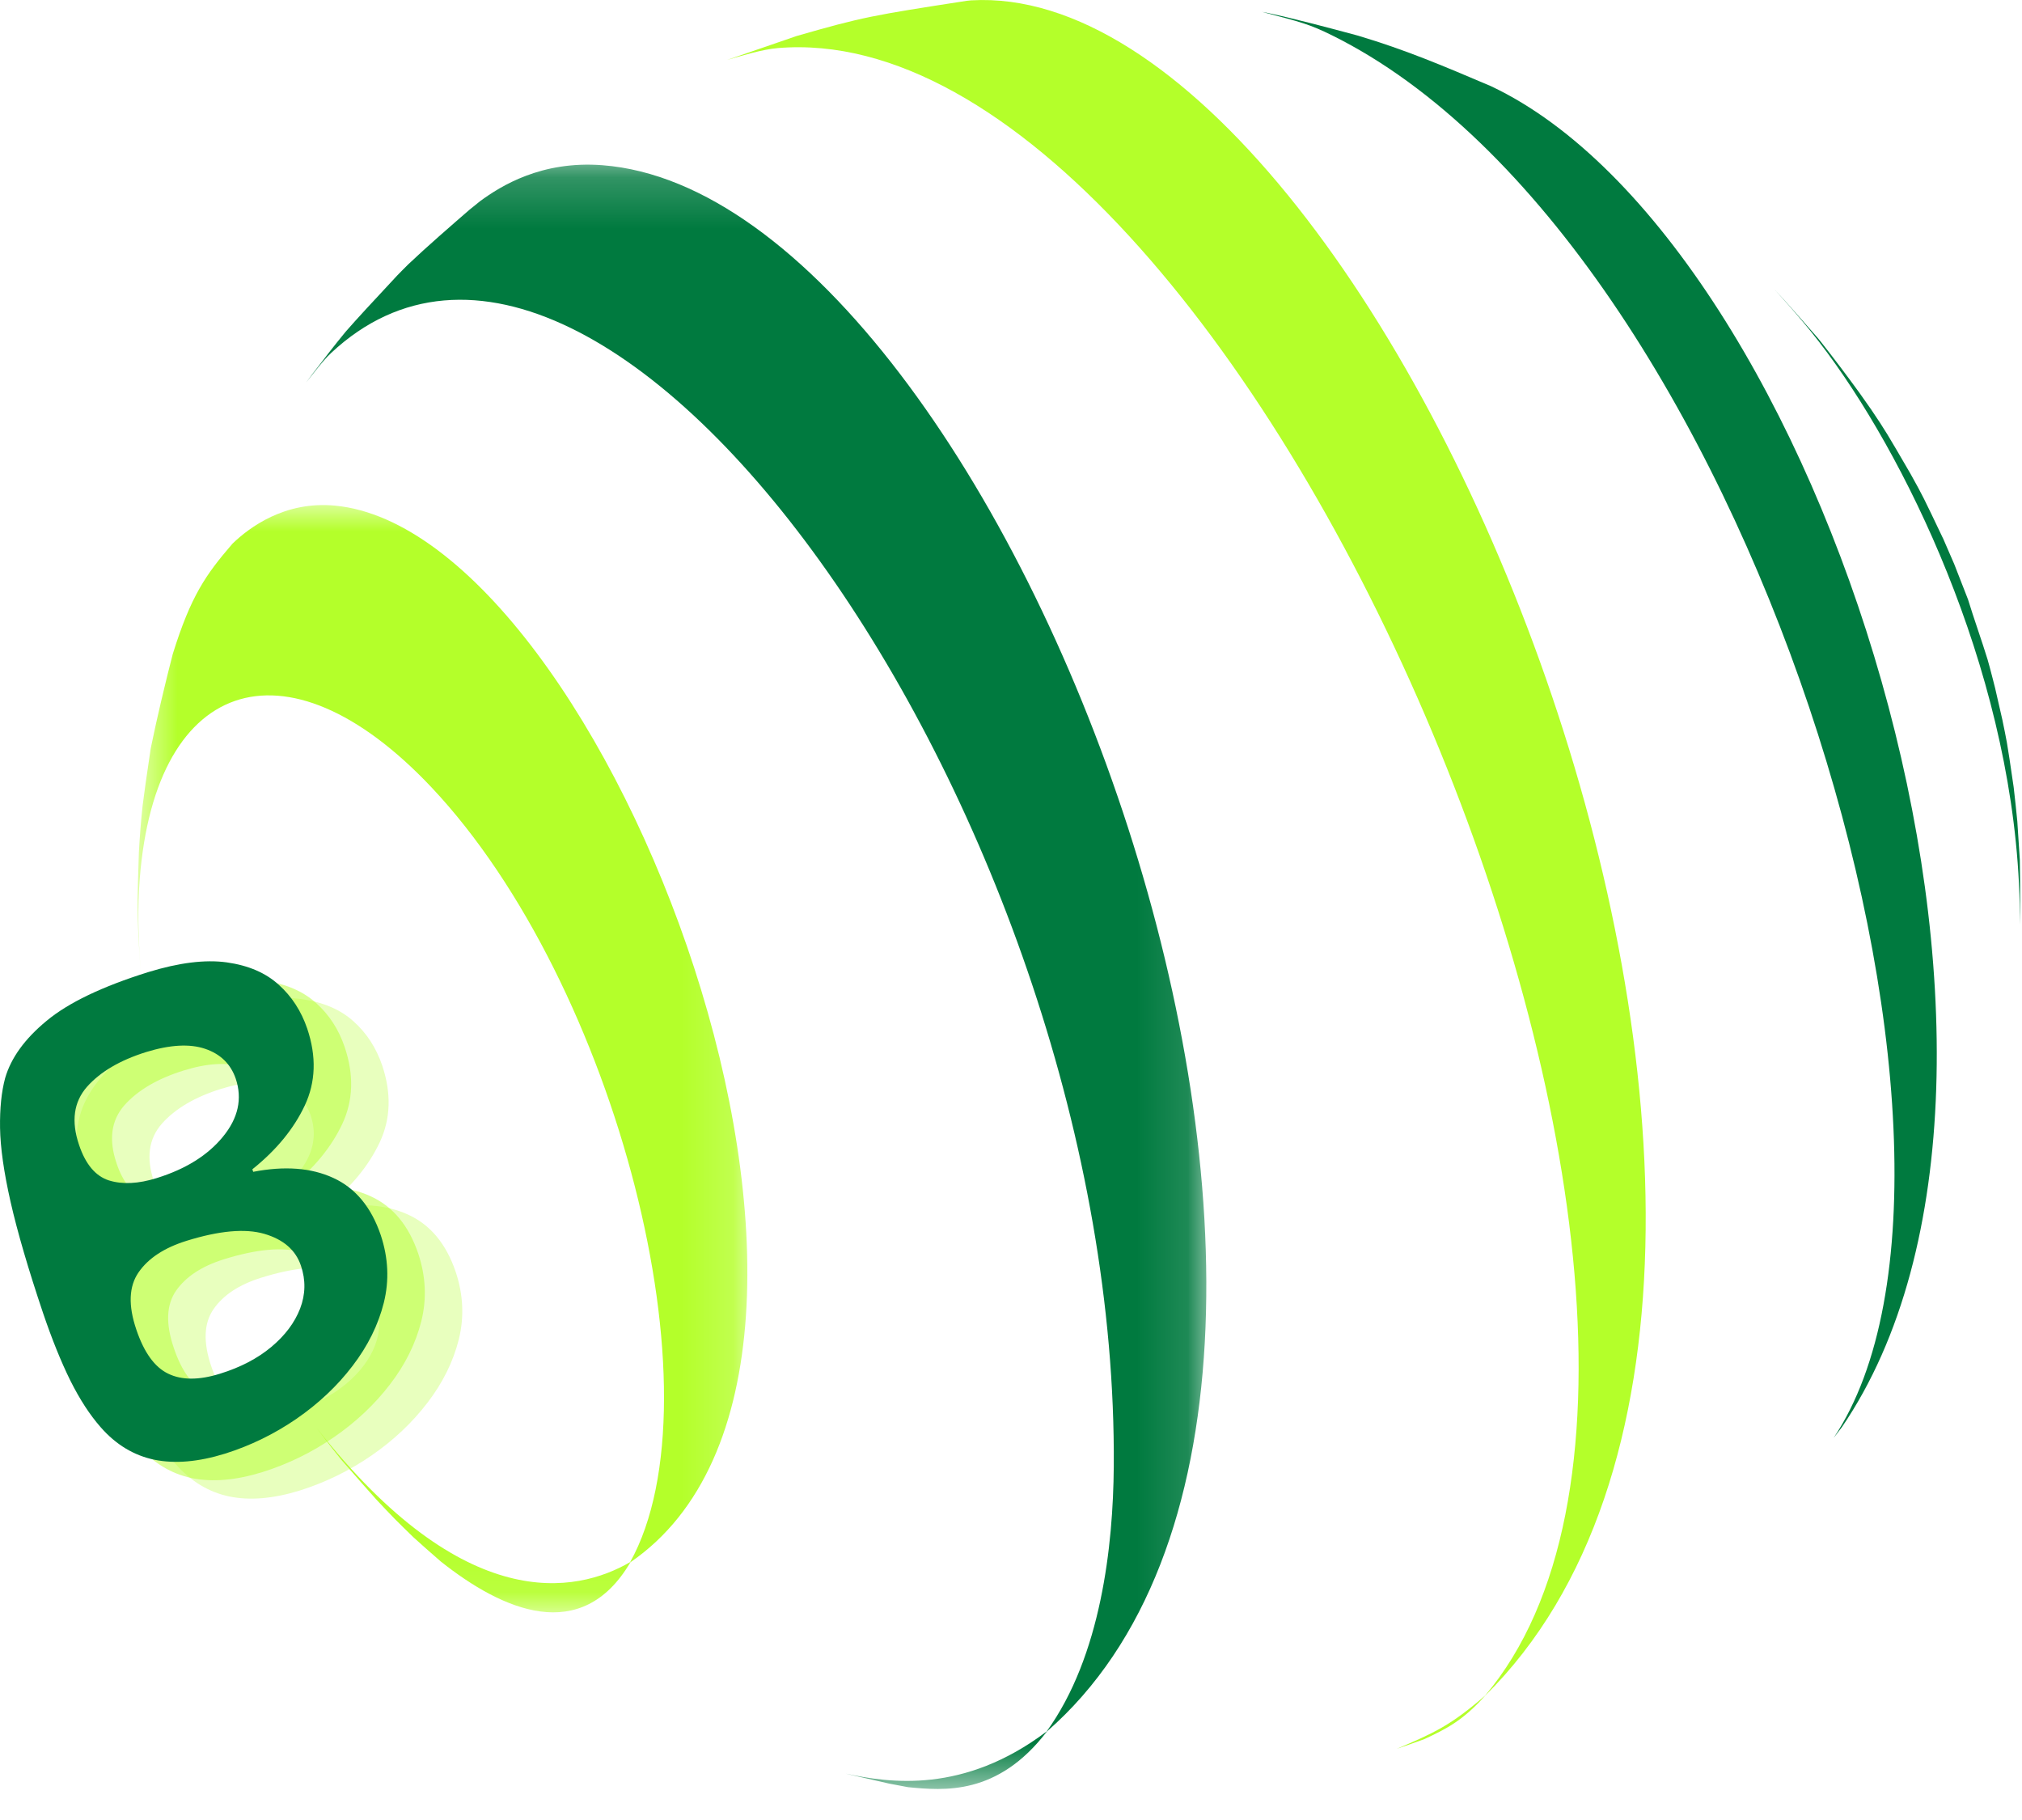 <?xml version="1.0" encoding="utf-8"?>
<svg xmlns="http://www.w3.org/2000/svg" fill="none" height="100%" overflow="visible" preserveAspectRatio="none" style="display: block;" viewBox="0 0 40 36" width="100%">
<g id="Group 3">
<path d="M29.378 33.54C28.702 34.127 28.371 34.278 27.631 34.592C27.718 34.563 27.805 34.533 27.89 34.503L28.18 34.399C28.596 34.203 28.925 34.049 29.383 33.538C37.91 25.086 27.446 -0.473 19.213 0.007C19.206 0.007 19.198 0.008 19.19 0.009C19.168 0.011 19.146 0.013 19.124 0.016C17.269 0.303 17.071 0.334 15.757 0.713L14.409 1.177C14.4 1.18 14.391 1.183 14.383 1.186C14.683 1.099 15.079 0.977 15.387 0.951C24.574 0.181 35.689 26.07 29.378 33.54Z" fill="#B4FF2A" id="Vector"/>
<path d="M36.273 28.443L36.435 28.232C41.259 21.16 36.017 4.786 29.498 1.706L29.48 1.698C28.52 1.29 27.808 0.987 26.864 0.705C26.317 0.557 25.625 0.373 25.09 0.259L24.966 0.235C25.751 0.44 25.913 0.483 26.349 0.698C34.533 4.746 40.027 22.834 36.273 28.443Z" fill="#007A3F" id="Vector_2"/>
<path d="M39.957 18.291C39.959 18.21 39.961 18.127 39.962 18.043C39.965 17.695 39.964 17.317 39.957 17.01C39.933 16.639 39.919 16.411 39.907 16.244C39.886 16.041 39.862 15.789 39.838 15.596C39.838 15.595 39.838 15.594 39.838 15.594C39.836 15.582 39.835 15.568 39.833 15.556C39.762 15.071 39.731 14.858 39.701 14.688C39.675 14.546 39.645 14.398 39.619 14.275C39.619 14.274 39.619 14.274 39.619 14.273C39.618 14.269 39.618 14.265 39.617 14.262C39.546 13.946 39.502 13.752 39.468 13.61C39.436 13.488 39.401 13.343 39.365 13.211C39.352 13.162 39.337 13.109 39.319 13.045C39.209 12.686 39.041 12.215 38.932 11.857C38.796 11.506 38.719 11.307 38.66 11.16C38.582 10.978 38.504 10.801 38.437 10.646C38.437 10.645 38.435 10.645 38.435 10.644C38.046 9.828 38.036 9.806 37.81 9.4C37.806 9.393 37.802 9.386 37.798 9.378C37.324 8.563 37.304 8.527 37.01 8.091C36.922 7.967 36.847 7.86 36.781 7.766C36.535 7.427 36.255 7.057 36.024 6.764C36.004 6.74 35.984 6.716 35.963 6.689C35.711 6.402 35.381 6.022 35.115 5.737C35.111 5.733 35.108 5.729 35.105 5.726C35.478 6.14 35.865 6.57 36.322 7.218C38.028 9.63 39.987 13.96 39.957 18.291Z" fill="#007A3F" id="Vector_3"/>
<g id="Clip path group">
<mask height="23" id="mask0_0_1587" maskUnits="userSpaceOnUse" style="mask-type:luminance" width="13" x="2" y="9">
<g id="8f53a6f66a">
<path d="M2.722 9.964H14.83V31.905H2.722V9.964Z" fill="white" id="Vector_4"/>
</g>
</mask>
<g mask="url(#mask0_0_1587)">
<g id="Group">
<path d="M12.471 30.902C18.262 26.924 11.998 10.506 6.625 10.001C5.633 9.907 4.931 10.433 4.599 10.754C4.068 11.37 3.777 11.786 3.418 12.935C3.275 13.487 3.099 14.225 2.985 14.787C2.983 14.799 2.981 14.809 2.979 14.821C2.897 15.374 2.852 15.683 2.822 15.929C2.788 16.239 2.764 16.55 2.747 16.862C2.733 17.314 2.724 17.574 2.722 17.771C2.721 18.037 2.728 18.29 2.738 18.523L2.781 19.214C2.751 18.732 2.717 18.185 2.751 17.585C2.988 13.42 5.637 12.5 8.537 15.575C12.196 19.456 14.289 27.619 12.466 30.899C11.397 31.518 9.193 31.967 6.271 28.254C6.368 28.383 6.463 28.508 6.554 28.626C6.621 28.711 6.685 28.792 6.744 28.865C7.072 29.241 7.275 29.474 7.444 29.66C7.558 29.782 7.685 29.917 7.813 30.048C7.915 30.151 8.03 30.263 8.177 30.406C8.341 30.555 8.527 30.719 8.719 30.886C9.942 31.857 11.503 32.548 12.471 30.902Z" fill="#B4FF2A" id="Vector_5"/>
</g>
</g>
</g>
<g id="Clip path group_2">
<mask height="33" id="mask1_0_1587" maskUnits="userSpaceOnUse" style="mask-type:luminance" width="18" x="6" y="3">
<g id="6ad18b6ef0">
<path d="M6.034 3.196H23.879V35.387H6.034V3.196Z" fill="white" id="Vector_6"/>
</g>
</mask>
<g mask="url(#mask1_0_1587)">
<g id="Group_2">
<path d="M20.71 34.249C28.696 27.285 19.94 3.884 11.919 3.268C10.707 3.174 9.905 3.681 9.499 3.978C9.428 4.034 9.357 4.091 9.287 4.149C8.908 4.478 8.444 4.88 8.077 5.228C8.006 5.299 7.932 5.372 7.858 5.449C7.354 5.99 7.061 6.305 6.838 6.561C6.612 6.834 6.368 7.153 6.173 7.406C6.135 7.458 6.095 7.513 6.051 7.572C6.198 7.394 6.379 7.143 6.548 6.984C11.999 1.88 22.13 16.288 22.033 29.007C22.021 30.576 21.781 32.758 20.705 34.249C19.062 35.489 17.595 35.267 16.731 35.083C16.747 35.088 16.764 35.092 16.781 35.095L17.593 35.281L17.965 35.351C18.671 35.419 19.736 35.522 20.71 34.249Z" fill="#007A3F" id="Vector_7"/>
</g>
</g>
</g>
<g id="Group_3">
<g id="Group_4">
<path d="M5.933 29.482C5.41 29.644 4.945 29.684 4.538 29.601C4.13 29.516 3.775 29.302 3.473 28.957C3.261 28.716 3.061 28.408 2.874 28.035C2.689 27.66 2.51 27.216 2.335 26.704C2.041 25.827 1.827 25.094 1.692 24.505C1.559 23.913 1.489 23.424 1.483 23.039C1.478 22.651 1.512 22.323 1.584 22.055C1.699 21.654 1.973 21.276 2.404 20.921C2.832 20.564 3.502 20.242 4.413 19.956C5.024 19.769 5.543 19.704 5.969 19.763C6.395 19.823 6.737 19.97 6.994 20.203C7.253 20.434 7.442 20.726 7.561 21.075C7.745 21.626 7.729 22.132 7.512 22.595C7.295 23.056 6.95 23.477 6.475 23.857L6.491 23.907C7.11 23.786 7.638 23.826 8.075 24.026C8.514 24.227 8.828 24.605 9.016 25.161C9.165 25.611 9.185 26.056 9.076 26.495C8.965 26.935 8.759 27.352 8.457 27.745C8.156 28.139 7.787 28.488 7.348 28.791C6.91 29.092 6.439 29.322 5.933 29.482ZM5.836 27.9C6.24 27.774 6.578 27.598 6.849 27.371C7.122 27.143 7.312 26.889 7.42 26.611C7.526 26.331 7.532 26.048 7.436 25.762C7.331 25.454 7.09 25.244 6.713 25.134C6.335 25.024 5.82 25.07 5.169 25.273C4.732 25.409 4.417 25.616 4.225 25.894C4.032 26.171 4.017 26.549 4.18 27.028C4.333 27.481 4.543 27.771 4.811 27.9C5.079 28.029 5.42 28.029 5.836 27.9ZM4.582 24.03C5.155 23.853 5.592 23.581 5.893 23.212C6.195 22.845 6.279 22.462 6.146 22.063C6.046 21.772 5.844 21.576 5.539 21.472C5.235 21.37 4.848 21.391 4.373 21.538C3.859 21.698 3.469 21.927 3.204 22.225C2.94 22.524 2.888 22.907 3.047 23.374C3.176 23.758 3.372 23.992 3.638 24.076C3.905 24.159 4.221 24.144 4.582 24.03Z" fill="#B4FF2A" fill-opacity="0.302" id="Vector_8"/>
</g>
</g>
<g id="Group_5">
<g id="Group_6">
<path d="M5.192 29.118C4.669 29.28 4.204 29.321 3.797 29.238C3.389 29.153 3.034 28.939 2.732 28.594C2.52 28.352 2.32 28.045 2.133 27.672C1.948 27.296 1.769 26.853 1.594 26.34C1.3 25.464 1.086 24.731 0.951 24.142C0.818 23.55 0.748 23.061 0.742 22.675C0.737 22.288 0.77 21.96 0.843 21.692C0.958 21.29 1.232 20.912 1.663 20.557C2.091 20.201 2.761 19.878 3.672 19.593C4.283 19.406 4.802 19.341 5.228 19.4C5.654 19.46 5.995 19.606 6.253 19.84C6.512 20.071 6.701 20.363 6.819 20.712C7.004 21.262 6.988 21.769 6.771 22.232C6.554 22.693 6.208 23.113 5.734 23.493L5.75 23.544C6.369 23.423 6.897 23.462 7.334 23.663C7.773 23.864 8.086 24.242 8.274 24.797C8.424 25.248 8.444 25.692 8.335 26.132C8.224 26.572 8.018 26.989 7.716 27.382C7.415 27.776 7.045 28.125 6.606 28.428C6.169 28.729 5.698 28.959 5.192 29.118ZM5.095 27.537C5.499 27.411 5.837 27.235 6.108 27.008C6.381 26.779 6.571 26.526 6.679 26.248C6.785 25.968 6.791 25.685 6.695 25.399C6.59 25.09 6.349 24.881 5.971 24.77C5.593 24.66 5.079 24.707 4.428 24.909C3.991 25.046 3.676 25.253 3.483 25.53C3.29 25.808 3.275 26.186 3.439 26.665C3.592 27.118 3.802 27.408 4.07 27.537C4.337 27.666 4.679 27.666 5.095 27.537ZM3.841 23.667C4.414 23.489 4.851 23.218 5.151 22.849C5.454 22.482 5.538 22.099 5.405 21.699C5.305 21.409 5.103 21.212 4.798 21.109C4.494 21.007 4.106 21.028 3.632 21.175C3.118 21.335 2.728 21.563 2.462 21.861C2.199 22.16 2.147 22.543 2.306 23.011C2.434 23.395 2.631 23.628 2.897 23.713C3.164 23.796 3.479 23.781 3.841 23.667Z" fill="#B4FF2A" fill-opacity="0.502" id="Vector_9"/>
</g>
</g>
<g id="Group_7">
<g id="Group_8">
<path d="M4.45 28.754C3.927 28.916 3.462 28.957 3.055 28.874C2.647 28.789 2.292 28.575 1.99 28.229C1.778 27.988 1.578 27.681 1.391 27.307C1.206 26.932 1.027 26.488 0.853 25.976C0.558 25.099 0.344 24.366 0.21 23.777C0.076 23.186 0.007 22.697 0.001 22.311C-0.005 21.923 0.029 21.596 0.101 21.327C0.217 20.926 0.49 20.548 0.921 20.193C1.349 19.836 2.019 19.514 2.931 19.229C3.542 19.041 4.06 18.977 4.486 19.036C4.912 19.096 5.254 19.242 5.511 19.476C5.77 19.707 5.959 19.998 6.078 20.347C6.263 20.898 6.246 21.404 6.029 21.867C5.812 22.328 5.467 22.749 4.992 23.129L5.009 23.179C5.628 23.059 6.155 23.098 6.592 23.299C7.031 23.499 7.345 23.878 7.533 24.433C7.682 24.884 7.702 25.328 7.593 25.768C7.482 26.208 7.276 26.624 6.974 27.018C6.674 27.412 6.304 27.761 5.865 28.064C5.428 28.364 4.956 28.595 4.45 28.754ZM4.353 27.172C4.757 27.047 5.095 26.87 5.366 26.644C5.64 26.415 5.829 26.162 5.937 25.884C6.044 25.604 6.05 25.32 5.953 25.035C5.849 24.726 5.607 24.517 5.23 24.406C4.852 24.296 4.337 24.342 3.686 24.545C3.249 24.682 2.935 24.888 2.742 25.166C2.549 25.444 2.534 25.822 2.697 26.3C2.85 26.754 3.06 27.044 3.328 27.172C3.596 27.302 3.937 27.302 4.353 27.172ZM3.099 23.303C3.672 23.125 4.109 22.853 4.41 22.485C4.712 22.117 4.797 21.734 4.663 21.335C4.563 21.045 4.361 20.848 4.056 20.745C3.753 20.643 3.365 20.664 2.89 20.81C2.376 20.971 1.986 21.199 1.721 21.497C1.458 21.796 1.405 22.179 1.564 22.647C1.693 23.031 1.89 23.264 2.155 23.349C2.422 23.432 2.738 23.416 3.099 23.303Z" fill="#007A3F" id="Vector_10"/>
</g>
</g>
</g>
</svg>